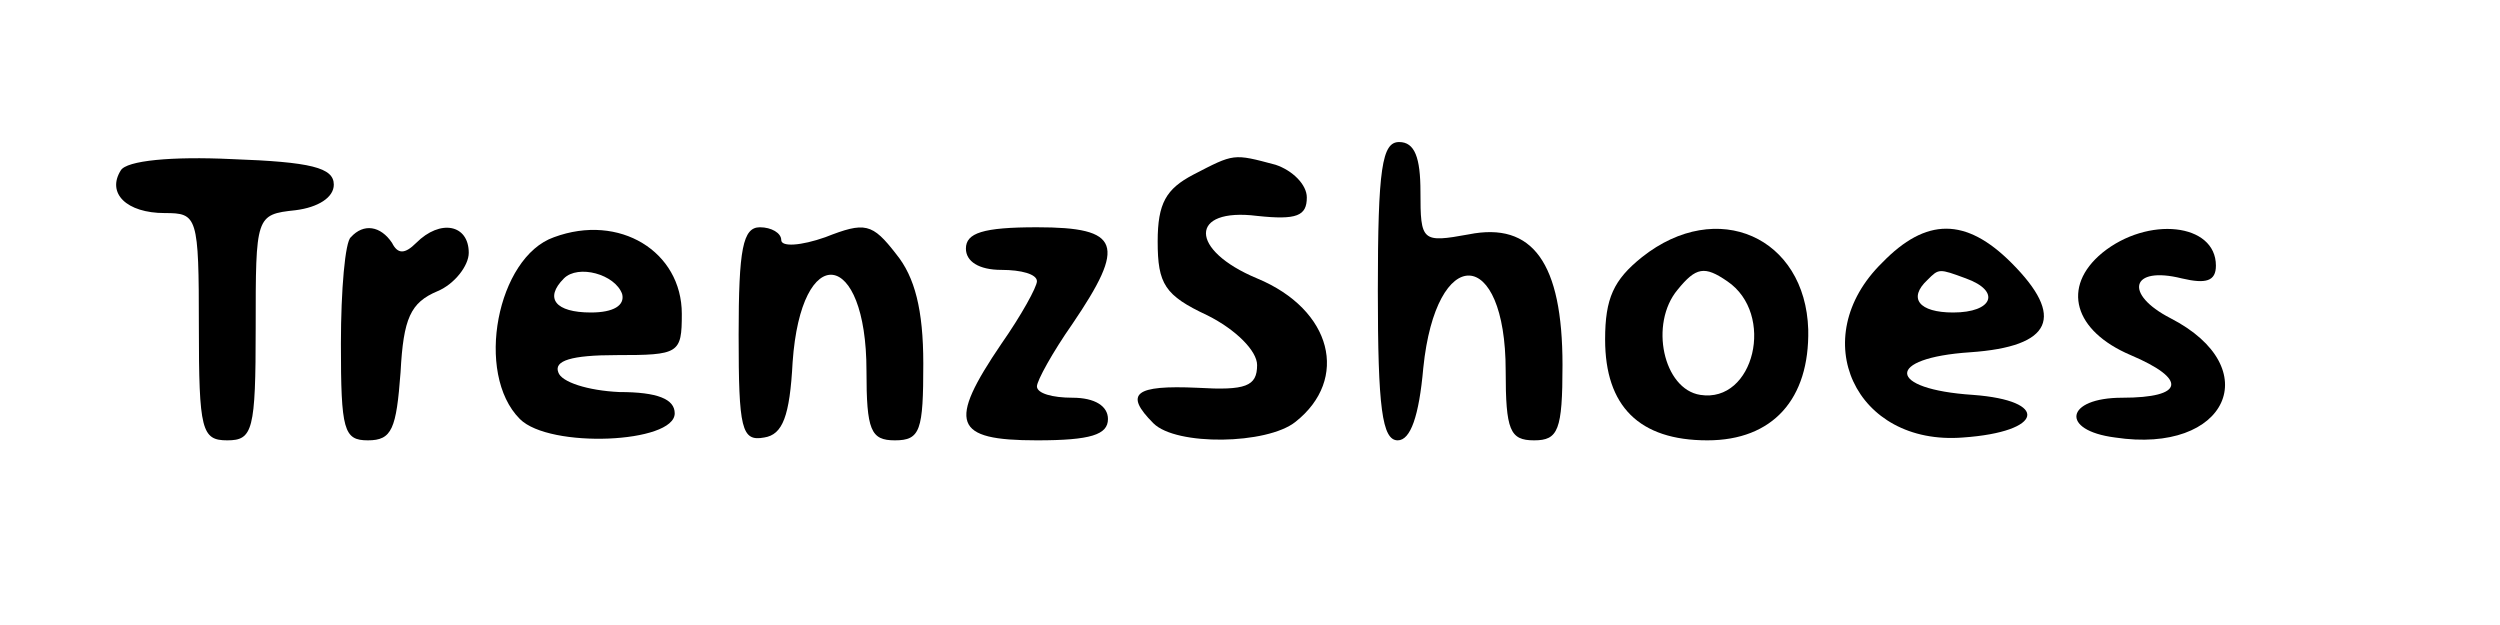 <?xml version="1.0" standalone="no"?>
<!DOCTYPE svg PUBLIC "-//W3C//DTD SVG 20010904//EN"
 "http://www.w3.org/TR/2001/REC-SVG-20010904/DTD/svg10.dtd">
<svg version="1.0" xmlns="http://www.w3.org/2000/svg"
 width="176pt" height="44pt" viewBox="0 0 176 44"
 preserveAspectRatio="xMidYMid meet">

<g transform="translate(0,44) scale(0.1,-0.1)"
fill="#000000" stroke="none">
<path d="M970 235 c0 -82 3 -105 14 -105 9 0 15 17 18 51 9 88 58 86 58 -2 0
-42 3 -49 20 -49 17 0 20 7 20 53 0 72 -21 101 -66 92 -33 -6 -34 -5 -34 30 0
24 -4 35 -15 35 -12 0 -15 -18 -15 -105z"/>
<path d="M85 320 c-10 -16 4 -30 31 -30 23 0 24 -2 24 -80 0 -73 2 -80 20 -80
18 0 20 7 20 79 0 79 0 80 28 83 16 2 27 9 27 18 0 12 -16 16 -72 18 -42 2
-74 -1 -78 -8z"/>
<path d="M840 317 c-19 -10 -25 -20 -25 -47 0 -30 5 -38 35 -52 20 -10 35 -25
35 -35 0 -15 -8 -18 -42 -16 -44 2 -52 -4 -31 -25 16 -16 80 -15 100 1 38 30
26 79 -27 101 -48 20 -48 50 0 44 28 -3 35 0 35 13 0 9 -10 19 -22 23 -30 8
-29 8 -58 -7z"/>
<path d="M247 273 c-4 -3 -7 -37 -7 -75 0 -61 2 -68 19 -68 17 0 20 8 23 48 2
38 7 49 26 57 12 5 22 18 22 27 0 20 -20 24 -37 7 -8 -8 -13 -8 -17 0 -8 12
-20 14 -29 4z"/>
<path d="M390 273 c-40 -14 -56 -96 -24 -128 21 -21 109 -17 109 4 0 10 -12
15 -39 15 -22 1 -41 7 -43 14 -3 8 9 12 41 12 44 0 46 1 46 29 0 44 -44 71
-90 54z m48 -40 c2 -8 -6 -13 -22 -13 -25 0 -33 10 -19 24 10 10 36 3 41 -11z"/>
<path d="M520 204 c0 -66 2 -75 18 -72 13 2 18 15 20 53 6 86 52 80 52 -6 0
-42 3 -49 20 -49 18 0 20 7 20 54 0 38 -6 61 -19 77 -17 22 -22 23 -50 12 -17
-6 -31 -7 -31 -2 0 5 -7 9 -15 9 -12 0 -15 -15 -15 -76z"/>
<path d="M680 265 c0 -9 9 -15 25 -15 14 0 25 -3 25 -8 0 -4 -11 -24 -25 -44
-38 -56 -34 -68 25 -68 38 0 50 4 50 15 0 9 -9 15 -25 15 -14 0 -25 3 -25 8 0
4 11 24 25 44 38 56 34 68 -25 68 -38 0 -50 -4 -50 -15z"/>
<path d="M1156 259 c-20 -16 -26 -29 -26 -58 0 -47 24 -71 72 -71 46 0 72 29
71 78 -2 65 -64 93 -117 51z m60 -17 c34 -23 19 -86 -19 -80 -26 4 -36 50 -16
74 13 16 19 17 35 6z"/>
<path d="M1325 255 c-54 -53 -19 -129 57 -123 57 4 61 26 7 30 -61 4 -62 26
-2 30 58 4 67 25 29 63 -32 32 -60 32 -91 0z m59 -11 c25 -9 19 -24 -9 -24
-24 0 -32 10 -18 23 8 8 8 8 27 1z"/>
<path d="M1480 262 c-29 -24 -20 -55 20 -72 40 -17 38 -30 -6 -30 -40 0 -44
-23 -5 -28 79 -12 107 49 39 84 -33 17 -28 37 8 28 17 -4 24 -2 24 9 0 30 -48
35 -80 9z"/>
</g>
</svg>
